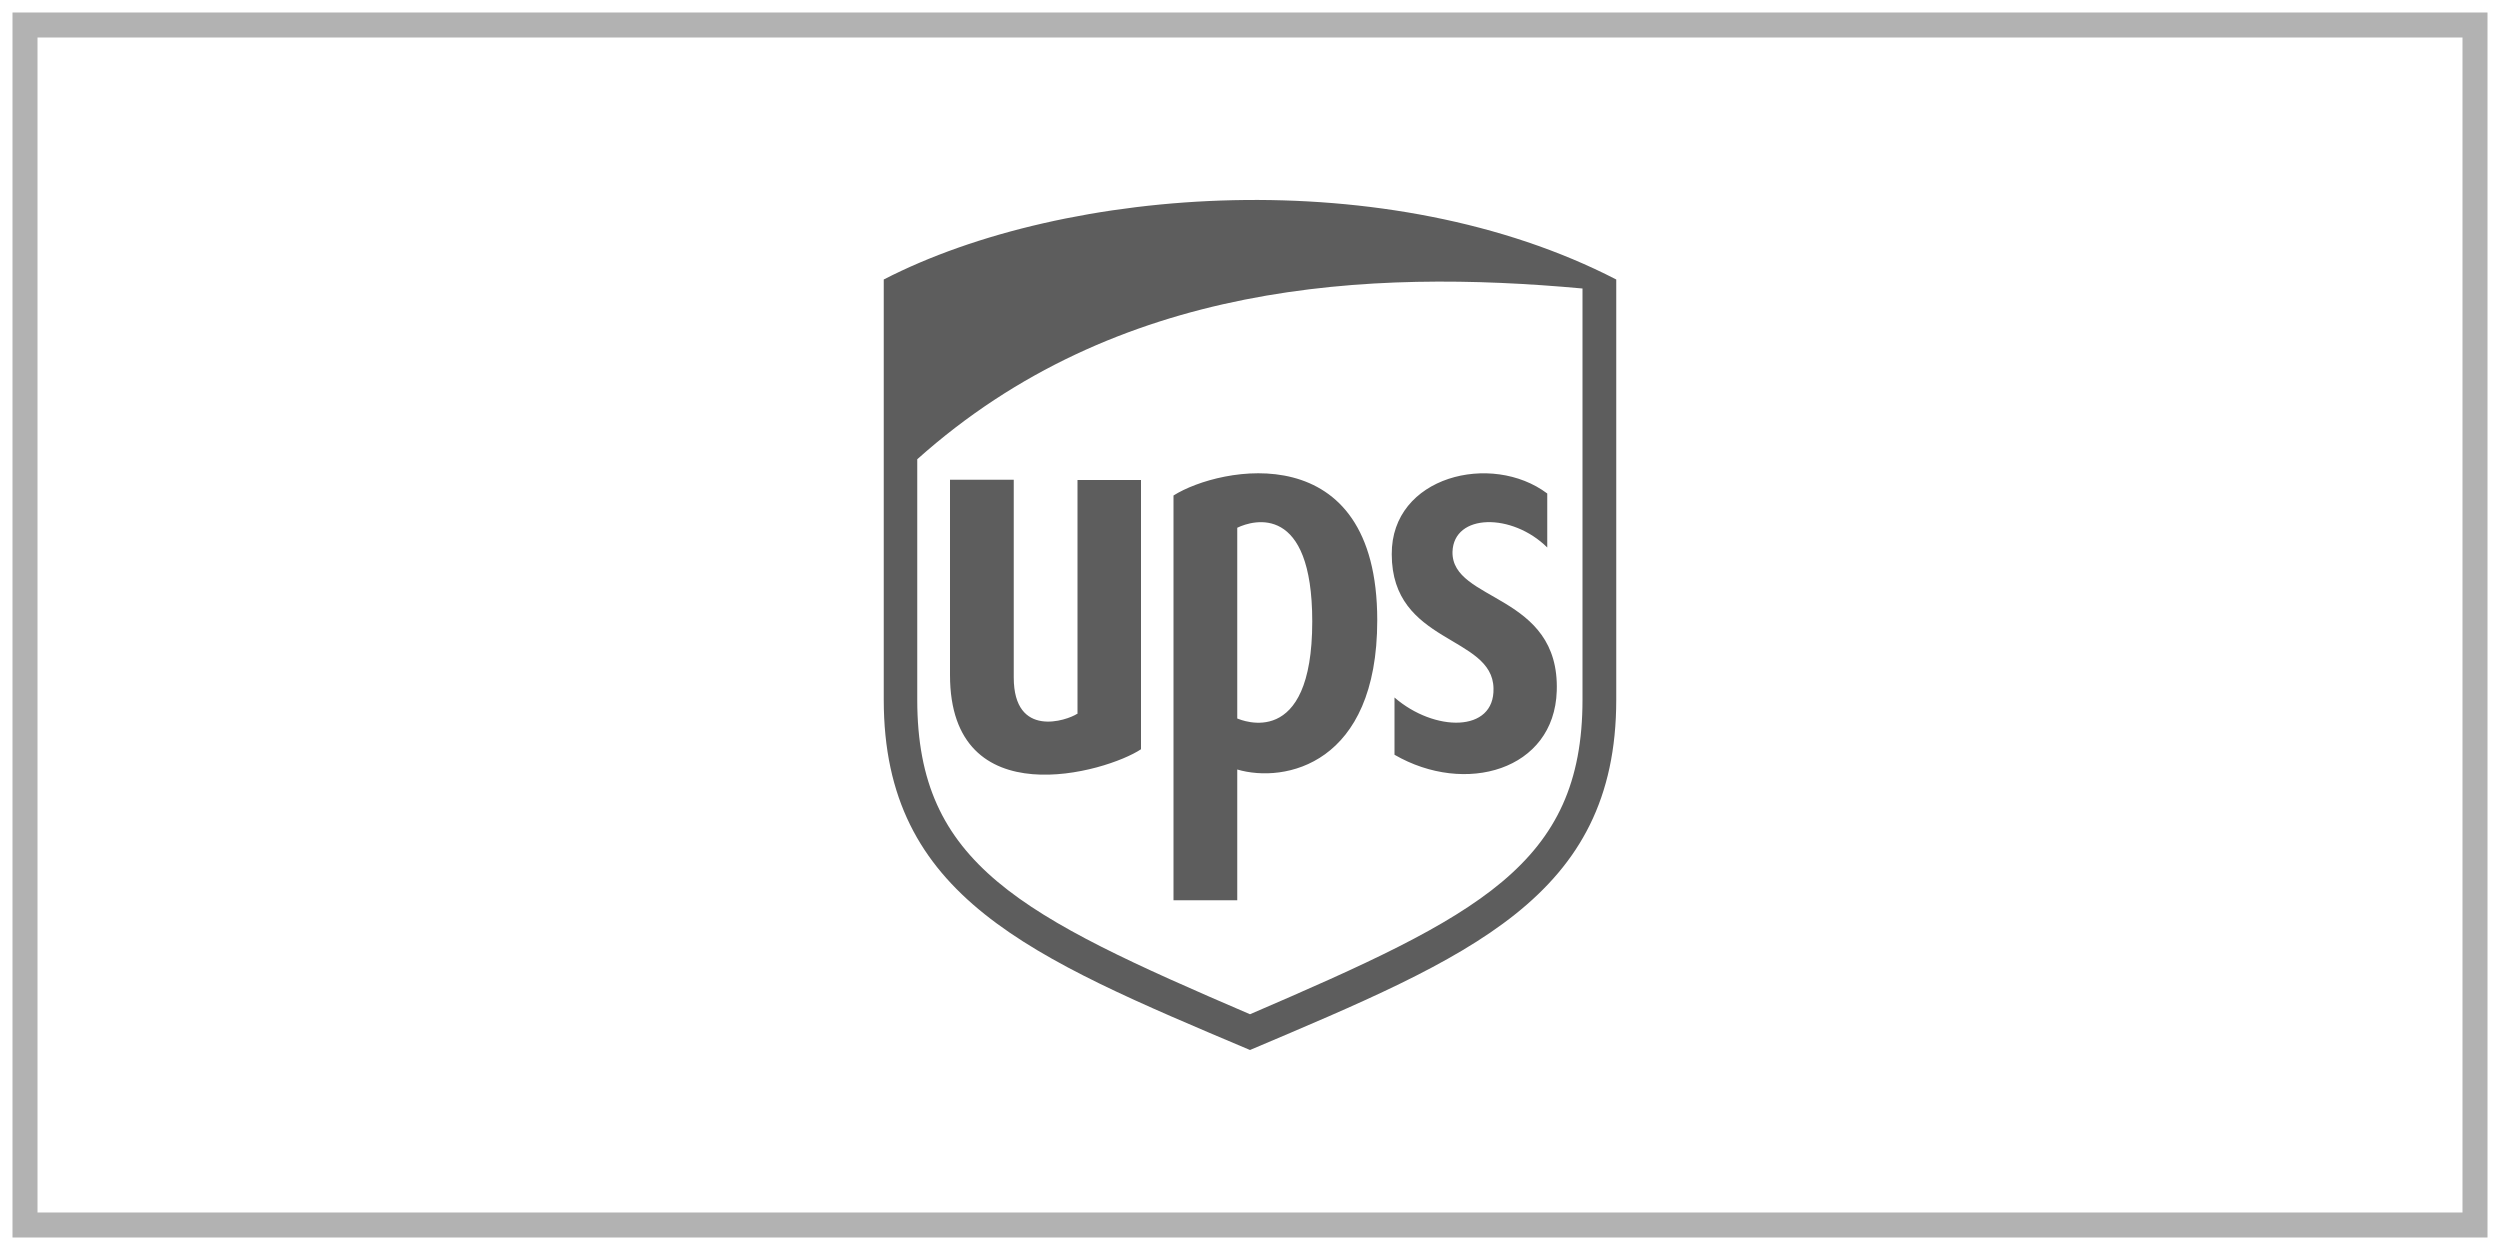<?xml version="1.0" encoding="UTF-8"?>
<svg id="Layer_1" xmlns="http://www.w3.org/2000/svg" viewBox="0 0 100 50">
  <defs>
    <style>
      .cls-1 {
        fill: none;
        stroke: #b2b2b2;
        stroke-miterlimit: 10;
      }

      .cls-2 {
        fill: #5d5d5d;
      }
    </style>
  </defs>
  <rect class="cls-1" x="1" y="1" width="98" height="48"/>
  <path class="cls-2" d="M43.09,28.55c-.41.27-2.54,1-2.54-1.45v-7.91h-2.55v7.81c0,5.7,6.26,3.89,7.64,2.97v-10.77h-2.54v9.36ZM35.35,11.18v16.81c0,7.89,5.85,10.29,14.65,14.01,8.77-3.72,14.65-6.1,14.65-14.01V11.18c-9.08-4.69-21.99-3.77-29.3,0ZM63.3,27.99c0,6.59-4.15,8.64-13.3,12.58-9.17-3.94-13.31-5.99-13.31-12.58v-9.62c7.98-7.14,18.08-7.61,26.61-6.83v16.45ZM46.94,19.82v16.19h2.55v-5.23c1.9.56,5.6-.2,5.6-5.97,0-7.41-6.3-6.16-8.15-4.99ZM49.49,28.74v-7.63c.66-.32,3-.97,3,3.75,0,5.17-2.84,3.94-3,3.88ZM55.67,22.17c0,3.6,4.03,3.23,4.07,5.36.05,1.79-2.37,1.75-3.96.37v2.29c2.83,1.64,6.39.62,6.49-2.55.13-3.92-4.22-3.55-4.17-5.57.05-1.54,2.39-1.56,3.79-.17v-2.16c-2.22-1.67-6.24-.7-6.22,2.43Z"/>
</svg>